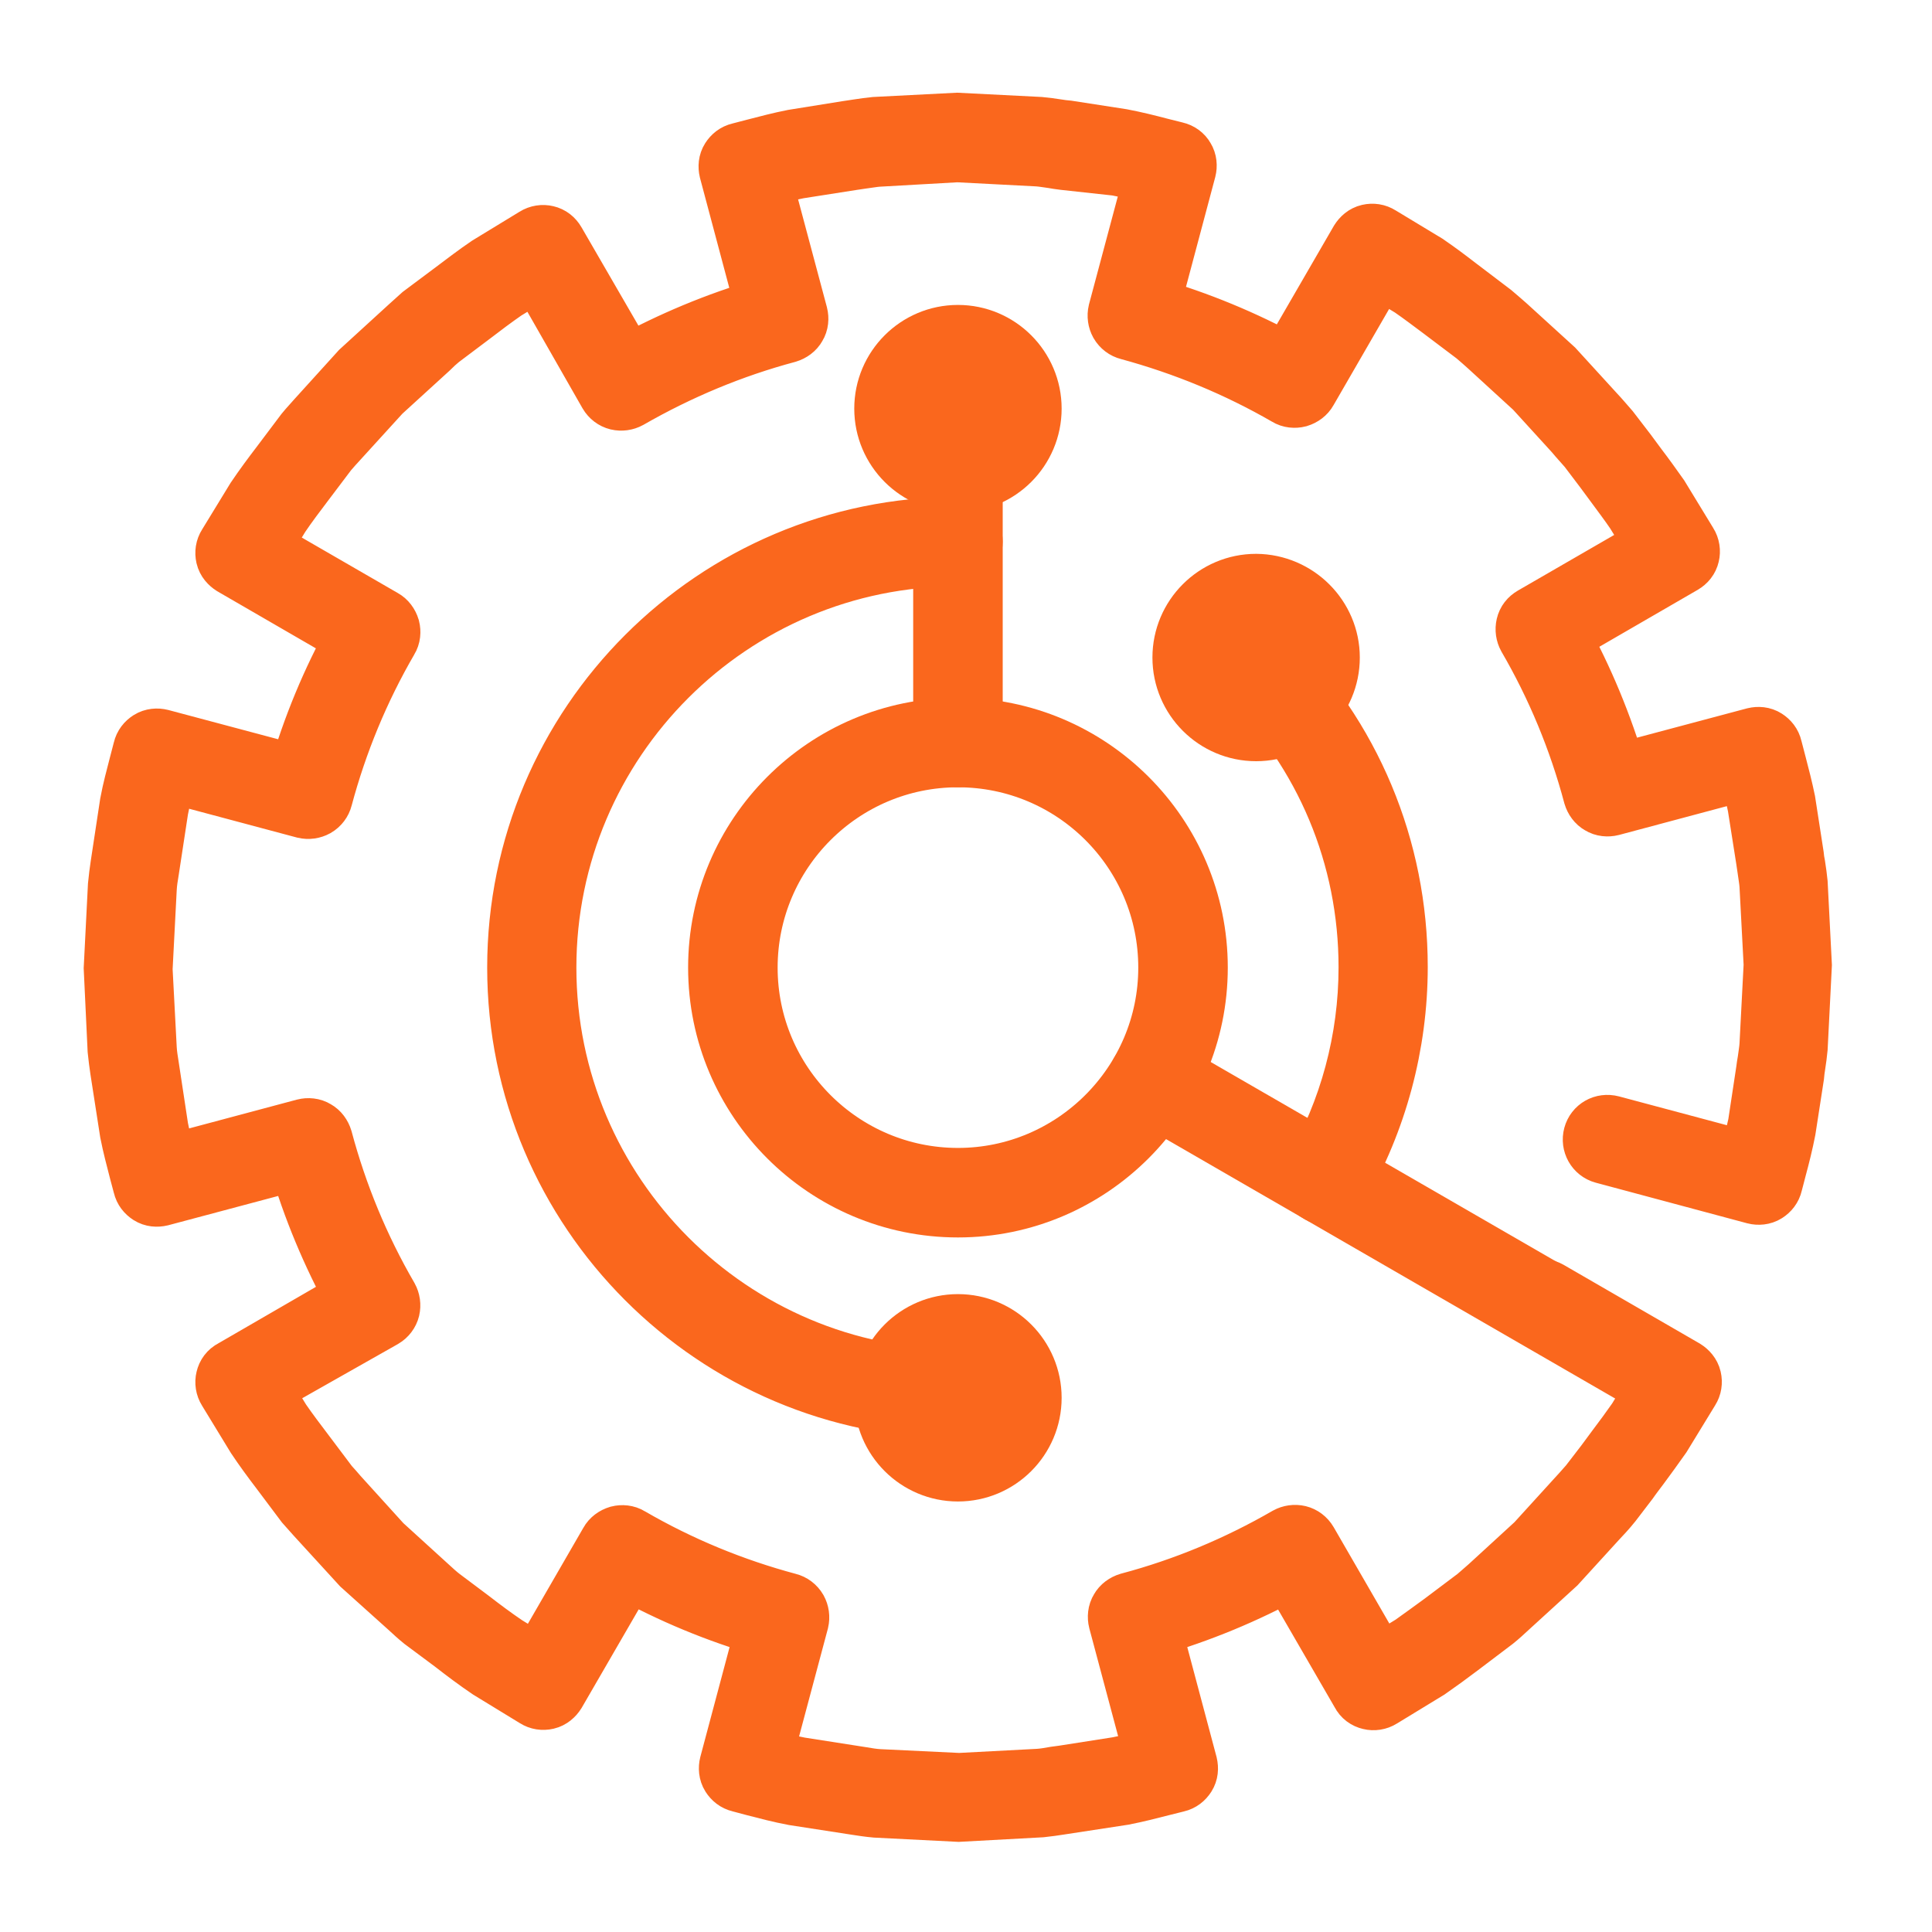 <?xml version="1.0" encoding="utf-8"?> <svg xmlns="http://www.w3.org/2000/svg" xmlns:xlink="http://www.w3.org/1999/xlink" version="1.1" id="Layer_1" x="0px" y="0px" viewBox="0 0 600 600" style="enable-background:new 0 0 600 600;" xml:space="preserve"> <style type="text/css"> .st0{fill:#FA671D;stroke:#FA671D;stroke-width:18;stroke-miterlimit:10;} </style> <g> <g> <g> <g> <g> <path class="st0" d="M297.7,563l-25.7-1.3c-2.2-0.2-4.2-0.5-6.1-0.8l-19.4-3c-4.3-0.8-8.4-1.9-12.3-2.9l-4.5-1.2 c-1.3-0.3-2.3-1.1-3-2.2c-0.7-1.1-0.8-2.5-0.5-3.7l11.3-42.4c-14.8-4.3-29.1-10.2-42.6-17.7l-22,38c-0.7,1.1-1.7,2-3,2.3 c-1.3,0.3-2.6,0.1-3.7-0.6l-14.4-8.8c-4-2.7-7.7-5.5-11.3-8.3l-9.4-7c-1.6-1.3-2.9-2.5-4.3-3.8L112,486.3l-14-15.3 c-1.1-1.3-2.3-2.5-3.4-3.8l-7.8-10.4c-2.6-3.4-5.1-6.8-7.5-10.4l-8.9-14.6c-0.7-1.1-0.9-2.5-0.6-3.7c0.3-1.3,1.1-2.4,2.3-3 l38-22c-7.4-13.5-13.4-27.8-17.7-42.6l-42.4,11.3c-1.3,0.3-2.6,0.2-3.7-0.5c-1.1-0.7-1.9-1.7-2.2-3l-1.2-4.5 c-1-3.9-2.1-8-2.9-12.1l-3-19.3c-0.3-2.1-0.6-4.2-0.8-6.3L35,300.7l1.3-25.7c0.2-2.2,0.5-4.3,0.8-6.4l2.9-19.1 c0.8-4.3,1.9-8.3,2.9-12.2l1.2-4.6c0.3-1.3,1.1-2.3,2.2-3c1.1-0.7,2.5-0.8,3.7-0.5l42.4,11.3c4.3-14.8,10.2-29.1,17.7-42.6 l-38-22c-1.1-0.7-2-1.7-2.3-3c-0.3-1.3-0.1-2.6,0.6-3.7l8.8-14.4c2.5-3.7,5.1-7.2,7.7-10.6l7.6-10.1c1.3-1.6,2.5-2.8,3.6-4.1 l13.6-15l15.1-13.8c1.3-1.2,2.7-2.4,4-3.6l9.9-7.4c3.6-2.7,7.1-5.4,10.8-7.9l14.6-8.9c1.1-0.7,2.5-0.9,3.7-0.6 c1.3,0.3,2.3,1.1,3,2.3l22,38c13.5-7.4,27.8-13.4,42.6-17.7l-11.3-42.4c-0.3-1.3-0.2-2.6,0.5-3.7c0.7-1.1,1.7-1.9,3-2.2 l4.6-1.2c3.9-1,8-2.1,12.1-2.9l16.8-2.7c1.2-0.2,2.2-0.3,3.3-0.5c1.8-0.3,3.6-0.5,5.4-0.7l25.4-1.3l25.7,1.3 c1.9,0.2,3.7,0.4,5.5,0.7c1.1,0.2,2.1,0.3,3.2,0.4l16.8,2.6c4.2,0.8,8.2,1.8,12,2.8c1.6,0.4,3.2,0.8,4.8,1.2 c1.3,0.3,2.4,1.1,3,2.2c0.7,1.1,0.8,2.5,0.5,3.7l-11.3,42.4c14.8,4.3,29.1,10.2,42.6,17.6l22-38c0.7-1.1,1.7-2,3-2.3 c1.3-0.3,2.6-0.1,3.7,0.6l14.4,8.7c3.5,2.4,6.7,4.8,9.8,7.2l10.8,8.2c1.7,1.4,3.1,2.7,4.5,3.9l14.6,13.3l12.7,13.9 c1.6,1.7,3.1,3.5,4.6,5.2l5.3,6.9c1.2,1.6,2.3,3.1,3.4,4.6c2.3,3,4.5,6.1,6.7,9.2l8.9,14.6c0.7,1.1,0.9,2.5,0.6,3.7 c-0.3,1.3-1.1,2.3-2.3,3l-38,22c7.4,13.4,13.3,27.7,17.7,42.6l42.4-11.3c1.3-0.3,2.6-0.2,3.7,0.5c1.1,0.7,1.9,1.7,2.2,3 c0.4,1.7,0.9,3.3,1.3,5c1,3.8,2,7.7,2.8,11.6l2.6,16.8c0.1,1.2,0.3,2.3,0.5,3.3c0.3,1.8,0.5,3.6,0.7,5.4l1.3,25.4l-1.3,25.7 c-0.2,1.9-0.4,3.7-0.7,5.5c-0.2,1.1-0.3,2.1-0.4,3.2l-2.6,16.8c-0.8,4.1-1.8,8.1-2.8,11.8c-0.4,1.7-0.9,3.3-1.3,5 c-0.3,1.3-1.1,2.3-2.2,3c-1.1,0.7-2.5,0.8-3.7,0.5l-47-12.6c-2.6-0.7-4.1-3.4-3.4-6c0.7-2.6,3.3-4.1,6-3.4l42.3,11.3 c0-0.1,0.1-0.2,0.1-0.3c1-3.6,1.9-7.4,2.7-11l2.5-16.5c0.1-1,0.3-2.1,0.5-3.3c0.2-1.6,0.5-3.2,0.6-4.8l1.3-25l-1.3-24.7 c-0.1-1.5-0.4-3.1-0.6-4.6c-0.2-1.1-0.3-2.3-0.5-3.4l-2.6-16.5c-0.7-3.5-1.6-7-2.6-10.8c0-0.1-0.1-0.2-0.1-0.3l-42.3,11.3 c-1.2,0.3-2.6,0.2-3.7-0.5c-1.1-0.6-1.9-1.7-2.3-3c-4.6-17.3-11.5-33.9-20.4-49.2c-0.6-1.1-0.8-2.4-0.5-3.7 c0.3-1.3,1.1-2.3,2.3-3l37.9-21.9l-6.2-10.1c-1.9-2.8-4.1-5.7-6.3-8.7c-1.1-1.5-2.3-3.1-3.4-4.6l-5-6.6 c-1.3-1.5-2.8-3.1-4.2-4.8l-12.4-13.6l-14.2-13c-1.3-1.2-2.7-2.4-4.1-3.6l-10.6-8c-3.1-2.3-6.1-4.6-9.3-6.8l-9.9-6l-21.9,37.9 c-0.6,1.1-1.7,1.9-3,2.3c-1.2,0.3-2.6,0.2-3.7-0.5c-15.4-8.9-31.9-15.7-49.2-20.4c-1.2-0.3-2.3-1.1-3-2.3 c-0.6-1.1-0.8-2.4-0.5-3.7l11.3-42.3c0,0-0.1,0-0.1,0c-3.9-1-7.5-2-11.3-2.7L330.3,50c-1-0.1-2.1-0.3-3.3-0.5 c-1.6-0.2-3.1-0.5-4.7-0.6l-25-1.3L272.6,49c-1.4,0.1-3,0.4-4.6,0.6c-1.1,0.2-2.3,0.3-3.4,0.5L248,52.7 c-3.6,0.7-7.4,1.7-11.2,2.7l11.3,42.3c0.3,1.2,0.2,2.6-0.5,3.7c-0.6,1.1-1.7,1.9-3,2.3c-17.2,4.6-33.7,11.5-49.2,20.4 c-1.1,0.6-2.4,0.8-3.7,0.5c-1.2-0.3-2.3-1.1-3-2.3L167,84.3l-10.1,6.2c-3.3,2.3-6.8,4.9-10.3,7.6l-9.7,7.3 c-1.1,0.9-2.3,2-3.5,3.2l-14.8,13.5l-13.3,14.6c-1.1,1.2-2.2,2.4-3.3,3.7l-7.4,9.8c-2.5,3.3-5,6.6-7.3,10l-6.1,9.9l37.9,21.9 c1.1,0.6,1.9,1.7,2.3,3c0.3,1.2,0.2,2.6-0.5,3.7c-9,15.5-15.8,32-20.4,49.2c-0.3,1.2-1.1,2.3-2.3,3c-1.1,0.6-2.4,0.8-3.7,0.5 l-42.3-11.3c-1,3.9-2,7.6-2.7,11.3l-2.9,19c-0.3,1.8-0.6,3.6-0.7,5.5l-1.3,25.1l1.3,24.7c0.1,1.8,0.4,3.6,0.7,5.5l2.9,19.1 c0.7,3.6,1.7,7.4,2.7,11.2l42.3-11.3c1.2-0.3,2.6-0.2,3.7,0.5c1.1,0.6,1.9,1.7,2.3,3c4.6,17.2,11.4,33.7,20.4,49.2 c0.6,1.1,0.8,2.4,0.5,3.7c-0.3,1.2-1.1,2.3-2.3,3L81.3,431l6.2,10.1c2.2,3.2,4.7,6.5,7.2,9.8l7.6,10.1c0.9,1,2,2.2,3,3.4 l13.6,15l14.5,13.2c1.2,1.1,2.5,2.3,3.8,3.3l9.2,6.9c3.5,2.7,7.1,5.4,10.8,7.9l9.9,6.1l21.9-37.9c0.6-1.1,1.7-1.9,3-2.3 c1.2-0.3,2.6-0.2,3.7,0.5c15.5,9,32,15.8,49.2,20.4c1.2,0.3,2.3,1.1,3,2.3c0.6,1.1,0.8,2.4,0.5,3.7l-11.3,42.3 c3.7,1,7.6,2,11.3,2.7l19.2,3c1.8,0.3,3.5,0.6,5.3,0.7l25,1.2l24.7-1.3c1.6-0.1,3.3-0.4,5-0.7c1-0.1,1.9-0.3,2.9-0.4l16.6-2.6 c3.6-0.7,7.2-1.6,11.1-2.7c0,0,0.1,0,0.1,0l-11.3-42.3c-0.3-1.2-0.2-2.6,0.5-3.7c0.6-1.1,1.7-1.9,3-2.3 c17.3-4.6,33.8-11.5,49.2-20.4c1.1-0.6,2.4-0.8,3.7-0.5c1.2,0.3,2.3,1.1,3,2.3l21.9,37.9l10.1-6.2c3-2.1,6.2-4.5,9.4-6.8 l10.5-7.9c1.2-1,2.5-2.2,3.9-3.4l14.5-13.3l12.2-13.4c1.5-1.6,2.9-3.2,4.4-4.9l5-6.5c1.1-1.5,2.2-3,3.4-4.6 c2.2-2.9,4.4-5.9,6.5-8.9l6-9.9l-37.9-21.9c-2.3-1.3-3.1-4.3-1.8-6.6c1.3-2.3,4.3-3.1,6.6-1.8l42.2,24.4c1.1,0.7,2,1.7,2.3,3 c0.3,1.3,0.1,2.6-0.6,3.7l-8.8,14.4c-2.3,3.3-4.6,6.4-6.8,9.4c-1.1,1.5-2.3,3-3.4,4.6l-5.2,6.8c-1.6,2-3.2,3.7-4.8,5.4 l-12.5,13.7l-14.9,13.6c-1.4,1.3-2.8,2.6-4.3,3.8l-10.7,8.1c-3.3,2.5-6.6,4.9-9.9,7.2l-14.6,8.9c-1.1,0.7-2.5,0.9-3.7,0.6 c-1.3-0.3-2.4-1.1-3-2.3l-22-38c-13.5,7.4-27.8,13.3-42.6,17.6l11.3,42.4c0.3,1.3,0.2,2.6-0.5,3.7c-0.7,1.1-1.7,1.9-3,2.2 c-1.6,0.4-3.2,0.8-4.8,1.2c-3.9,1-7.8,2-11.9,2.8l-19.6,3c-2,0.3-3.9,0.6-5.9,0.8L297.7,563z"></path> </g> </g> </g> </g> <g> <path class="st0" d="M297.5,375.3c-41.2,0-74.8-33.5-74.8-74.8c0-41.2,33.5-74.8,74.8-74.8c41.2,0,74.8,33.5,74.8,74.8 C372.3,341.7,338.7,375.3,297.5,375.3z M297.5,235.5c-35.9,0-65,29.2-65,65c0,35.9,29.2,65,65,65s65-29.2,65-65 C362.5,264.6,333.4,235.5,297.5,235.5z"></path> </g> <g> <path class="st0" d="M297.5,235.5c-2.7,0-4.9-2.2-4.9-4.9v-91c0-2.7,2.2-4.9,4.9-4.9s4.9,2.2,4.9,4.9v91 C302.4,233.3,300.2,235.5,297.5,235.5z"></path> </g> <g> <path class="st0" d="M297.5,437.7c-75.7,0-137.2-61.6-137.2-137.2c0-75.7,61.6-137.2,137.2-137.2c2.7,0,4.9,2.2,4.9,4.9 c0,2.7-2.2,4.9-4.9,4.9C227.2,173,170,230.2,170,300.5c0,70.3,57.2,127.5,127.5,127.5c2.7,0,4.9,2.2,4.9,4.9 C302.4,435.6,300.2,437.7,297.5,437.7z"></path> </g> <g> <path class="st0" d="M520.4,434.1c-0.8,0-1.7-0.2-2.4-0.7l-162.4-93.8c-2.3-1.3-3.1-4.3-1.8-6.6c1.3-2.3,4.3-3.1,6.6-1.8 L522.8,425c2.3,1.3,3.1,4.3,1.8,6.6C523.7,433.2,522.1,434.1,520.4,434.1z"></path> </g> <g> <path class="st0" d="M411.8,371.4c-0.8,0-1.7-0.2-2.4-0.7c-2.3-1.3-3.1-4.3-1.8-6.6c11.2-19.3,17.1-41.3,17.1-63.7 c0-34.4-13.5-66.6-38-90.8c-1.9-1.9-1.9-5-0.1-6.9c1.9-1.9,5-1.9,6.9-0.1c26.4,26,40.9,60.7,40.9,97.7c0,24.1-6.4,47.9-18.4,68.6 C415.1,370.5,413.5,371.4,411.8,371.4z"></path> </g> <g> <path class="st0" d="M320.7,126.9c0,12.8-10.4,23.2-23.2,23.2s-23.2-10.4-23.2-23.2s10.4-23.2,23.2-23.2S320.7,114.1,320.7,126.9z "></path> </g> <g> <path class="st0" d="M413.3,204.2c0,12.8-10.4,23.2-23.2,23.2c-12.8,0-23.2-10.4-23.2-23.2c0-12.8,10.4-23.2,23.2-23.2 C402.9,181.1,413.3,191.5,413.3,204.2z"></path> </g> <g> <path class="st0" d="M320.7,434.1c0,12.8-10.4,23.2-23.2,23.2s-23.2-10.4-23.2-23.2c0-12.8,10.4-23.2,23.2-23.2 S320.7,421.3,320.7,434.1z"></path> </g> </g> </svg> 